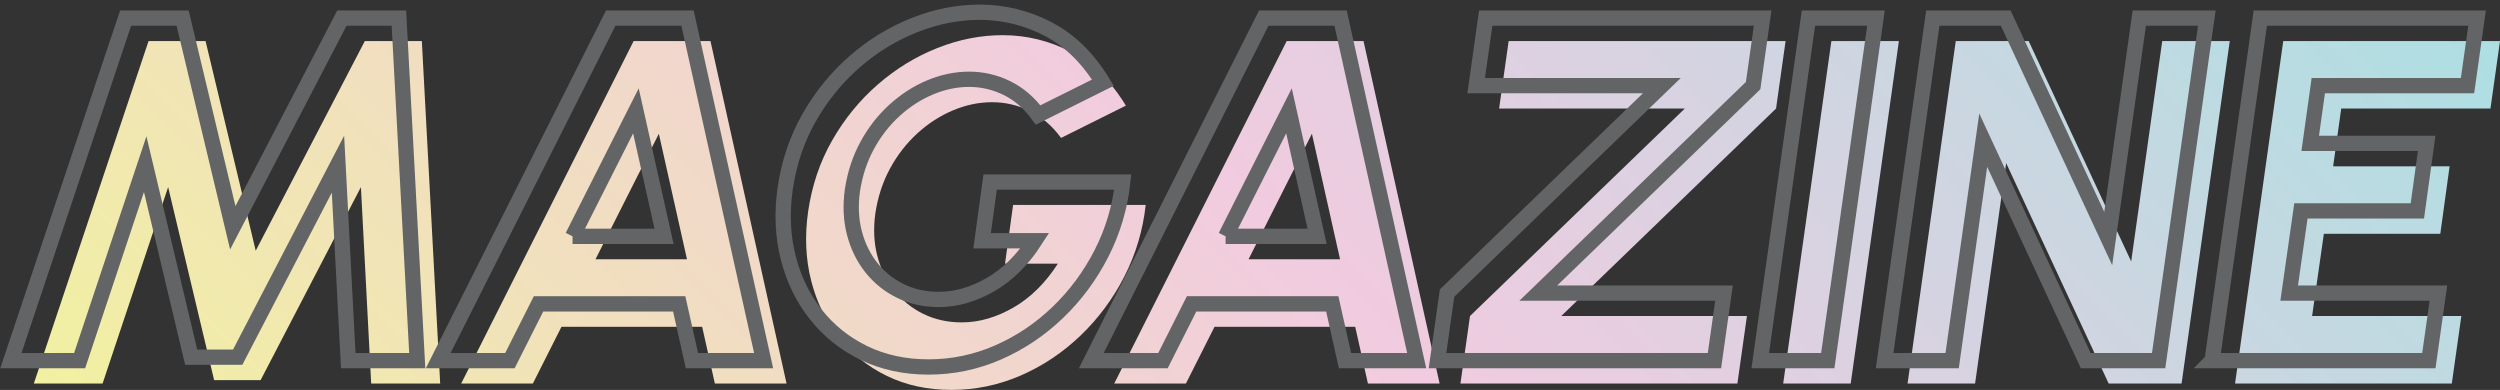 <?xml version="1.0" encoding="UTF-8"?><svg id="_レイヤー_1" xmlns="http://www.w3.org/2000/svg" width="327" height="51" xmlns:xlink="http://www.w3.org/1999/xlink" viewBox="0 0 327 51"><rect x="0" y="0" width="327" height="51" fill="#333333" stroke="none"/><defs><style>.cls-1{stroke:#636466;stroke-miterlimit:10;stroke-width:2px;}.cls-1,.cls-2{fill:none;}.cls-3{fill:url(#_名称未設定グラデーション_46);}.cls-4{clip-path:url(#clippath);}</style><clipPath id="clippath"><rect class="cls-2" width="327" height="51"/></clipPath><linearGradient id="_名称未設定グラデーション_46" x1="76.044" y1="121.788" x2="259.732" y2="-61.9" gradientUnits="userSpaceOnUse"><stop offset="0" stop-color="#f1f1a1"/><stop offset=".5" stop-color="#f1cbe0"/><stop offset="1" stop-color="#addfe2"/></linearGradient></defs><g class="cls-4"><g><g><path class="cls-3" d="M4.424,50.168L19.432,5.368h7.456l6.56,27.424L47.72,5.368h7.456l2.4,44.8h-9.024l-1.344-25.696-13.12,25.248h-6.08l-6.016-25.248-8.576,25.696H4.424Z"/><path class="cls-3" d="M82.881,5.368h10.048l9.952,44.8h-9.376l-1.664-7.424h-18.4l-3.744,7.424h-9.376L82.881,5.368Zm-4.992,28.544h11.968l-3.68-16.416-8.288,16.416Z"/><path class="cls-3" d="M124.449,51c-3.115,0-5.926-.608-8.432-1.824-2.507-1.216-4.608-2.896-6.304-5.04-1.696-2.144-2.901-4.624-3.616-7.439-.714-2.816-.848-5.813-.4-8.992,.491-3.413,1.541-6.528,3.152-9.344,1.61-2.816,3.6-5.254,5.968-7.312,2.368-2.059,4.965-3.648,7.792-4.768,2.827-1.12,5.669-1.681,8.528-1.681,3.157,0,6.149,.736,8.976,2.208,2.826,1.473,5.21,3.809,7.152,7.008l-8.48,4.225c-1.152-1.579-2.512-2.752-4.08-3.521-1.568-.768-3.216-1.151-4.944-1.151-1.707,0-3.403,.352-5.088,1.056s-3.243,1.707-4.672,3.008c-1.429,1.302-2.624,2.838-3.584,4.608s-1.6,3.723-1.92,5.855c-.277,1.984-.192,3.84,.256,5.568,.448,1.729,1.189,3.243,2.224,4.544,1.035,1.302,2.304,2.32,3.808,3.056,1.504,.736,3.173,1.104,5.008,1.104,1.152,0,2.293-.165,3.424-.496,1.13-.331,2.25-.816,3.36-1.456,1.109-.64,2.149-1.439,3.12-2.4,.97-.96,1.861-2.068,2.672-3.328h-6.912l1.056-7.68h17.344c-.363,3.308-1.291,6.422-2.784,9.344-1.494,2.924-3.403,5.5-5.728,7.729-2.326,2.229-4.934,3.974-7.824,5.232-2.891,1.258-5.915,1.888-9.072,1.888Z"/><path class="cls-3" d="M168.301,5.368h10.048l9.952,44.8h-9.376l-1.664-7.424h-18.4l-3.744,7.424h-9.376L168.301,5.368Zm-4.992,28.544h11.968l-3.68-16.416-8.288,16.416Z"/><path class="cls-3" d="M191.027,50.168l1.248-8.832,28.096-27.136h-24.288l1.248-8.832h36.224l-1.248,8.832-28.096,27.136h24.288l-1.248,8.832h-36.224Z"/><path class="cls-3" d="M233.241,50.168l6.304-44.8h8.832l-6.304,44.8h-8.832Z"/><path class="cls-3" d="M249.509,50.168l6.304-44.8h9.536l13.408,28.832,4.064-28.832h8.832l-6.304,44.8h-9.536l-13.408-28.832-4.064,28.832h-8.832Z"/><path class="cls-3" d="M292.344,50.168l6.304-44.8h28.352l-1.248,8.832h-19.52l-1.056,7.552h15.232l-1.216,8.832h-15.232l-1.536,10.752h19.52l-1.248,8.832h-28.352Z"/></g><g><path class="cls-1" d="M1.424,47.168L16.432,2.368h7.456l6.56,27.424L44.72,2.368h7.456l2.4,44.8h-9.024l-1.344-25.696-13.12,25.248h-6.08l-6.016-25.248-8.576,25.696H1.424Z"/><path class="cls-1" d="M79.881,2.368h10.048l9.952,44.8h-9.376l-1.664-7.424h-18.4l-3.744,7.424h-9.376L79.881,2.368Zm-4.992,28.544h11.968l-3.68-16.416-8.288,16.416Z"/><path class="cls-1" d="M121.449,48c-3.115,0-5.926-.608-8.432-1.824-2.507-1.216-4.608-2.896-6.304-5.04-1.696-2.144-2.901-4.624-3.616-7.439-.714-2.816-.848-5.813-.4-8.992,.491-3.413,1.541-6.528,3.152-9.344,1.61-2.816,3.6-5.254,5.968-7.312,2.368-2.059,4.965-3.648,7.792-4.768,2.827-1.12,5.669-1.681,8.528-1.681,3.157,0,6.149,.736,8.976,2.208,2.826,1.473,5.21,3.809,7.152,7.008l-8.48,4.225c-1.152-1.579-2.512-2.752-4.08-3.521-1.568-.768-3.216-1.151-4.944-1.151-1.707,0-3.403,.352-5.088,1.056s-3.243,1.707-4.672,3.008c-1.429,1.302-2.624,2.838-3.584,4.608s-1.6,3.723-1.92,5.855c-.277,1.984-.192,3.84,.256,5.568,.448,1.729,1.189,3.243,2.224,4.544,1.035,1.302,2.304,2.32,3.808,3.056,1.504,.736,3.173,1.104,5.008,1.104,1.152,0,2.293-.165,3.424-.496,1.13-.331,2.25-.816,3.36-1.456,1.109-.64,2.149-1.439,3.12-2.4,.97-.96,1.861-2.068,2.672-3.328h-6.912l1.056-7.68h17.344c-.363,3.308-1.291,6.422-2.784,9.344-1.494,2.924-3.403,5.5-5.728,7.729-2.326,2.229-4.934,3.974-7.824,5.232-2.891,1.258-5.915,1.888-9.072,1.888Z"/><path class="cls-1" d="M165.301,2.368h10.048l9.952,44.8h-9.376l-1.664-7.424h-18.4l-3.744,7.424h-9.376L165.301,2.368Zm-4.992,28.544h11.968l-3.68-16.416-8.288,16.416Z"/><path class="cls-1" d="M188.027,47.168l1.248-8.832,28.096-27.136h-24.288l1.248-8.832h36.224l-1.248,8.832-28.096,27.136h24.288l-1.248,8.832h-36.224Z"/><path class="cls-1" d="M230.241,47.168l6.304-44.8h8.832l-6.304,44.8h-8.832Z"/><path class="cls-1" d="M246.509,47.168l6.304-44.8h9.536l13.408,28.832,4.064-28.832h8.832l-6.304,44.8h-9.536l-13.408-28.832-4.064,28.832h-8.832Z"/><path class="cls-1" d="M289.344,47.168l6.304-44.8h28.352l-1.248,8.832h-19.52l-1.056,7.552h15.232l-1.216,8.832h-15.232l-1.536,10.752h19.52l-1.248,8.832h-28.352Z"/></g></g></g></svg>